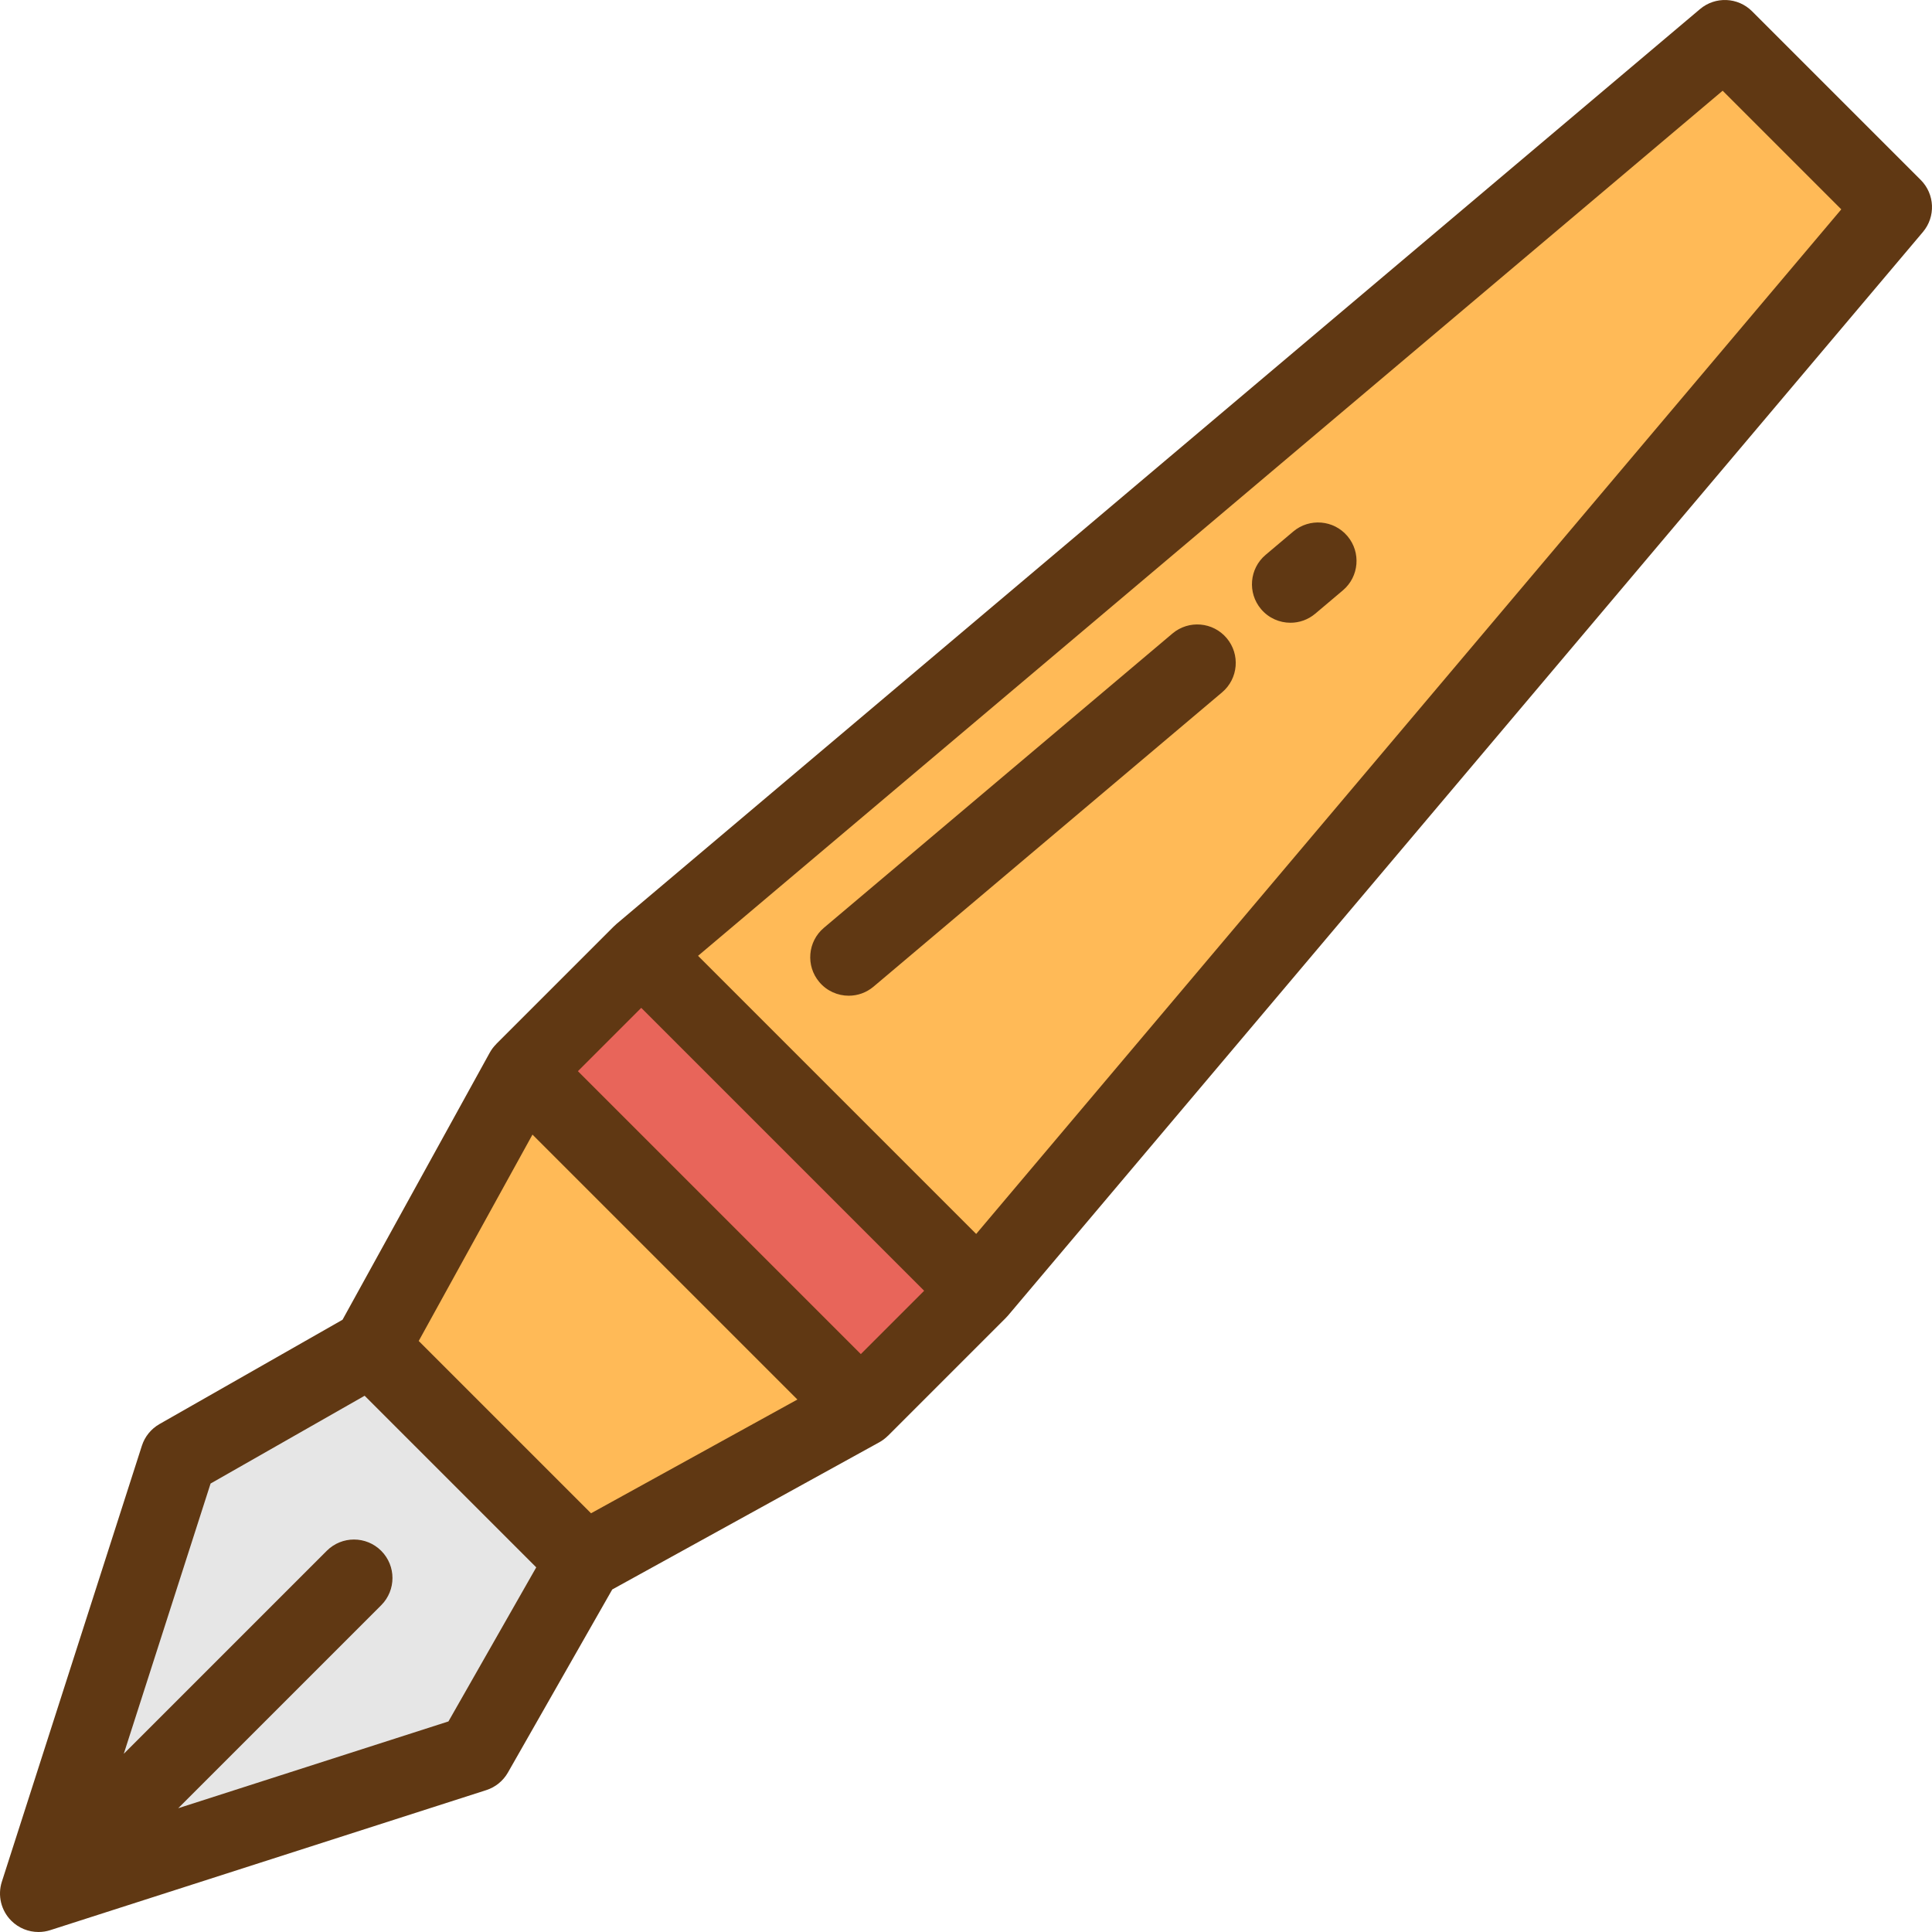 <?xml version="1.0" encoding="iso-8859-1"?>
<!-- Generator: Adobe Illustrator 19.0.0, SVG Export Plug-In . SVG Version: 6.00 Build 0)  -->
<svg version="1.1" id="Layer_1" xmlns="http://www.w3.org/2000/svg" xmlns:xlink="http://www.w3.org/1999/xlink" x="0px" y="0px"
	 viewBox="0 0 512 512" style="enable-background:new 0 0 512 512;" xml:space="preserve">
<polygon style="fill:#E6E6E6;" points="98.343,357.174 47.308,386.259 10.199,501.801 125.741,464.692 154.826,413.657 "/>
<polygon style="fill:#FFBA57;" points="138.731,283.872 98.332,357.163 98.343,357.174 154.826,413.657 154.837,413.669 
	228.128,373.27 "/>
<rect x="135.82" y="290.898" transform="matrix(-0.707 -0.707 0.707 -0.707 118.474 675)" style="fill:#E8655A;" width="126.428" height="44.132"/>
<polygon style="fill:#FFBA57;" points="501.801,54.897 457.103,10.199 169.935,252.668 259.332,342.065 "/>
<g>
	<path style="fill:#603813;" d="M509.013,47.686L464.315,2.987c-3.748-3.748-9.744-4-13.791-0.581L163.356,244.875
		c-0.207,0.174-0.398,0.363-0.588,0.552c-0.024,0.016-0.044,0.029-0.044,0.029l-31.204,31.204c0,0-0.005,0.014-0.014,0.037
		c-0.66,0.665-1.243,1.413-1.706,2.252l-39.027,70.801l-48.514,27.647c-2.217,1.264-3.881,3.313-4.661,5.742L0.489,498.682
		c-1.169,3.639-0.204,7.628,2.499,10.331C4.93,510.956,7.536,512,10.2,512c1.042,0,2.094-0.16,3.118-0.489l115.542-37.108
		c2.43-0.78,4.479-2.444,5.742-4.661l27.647-48.514l70.801-39.027c0.828-0.457,1.567-1.03,2.225-1.679
		c0.04-0.026,0.063-0.042,0.063-0.042l31.204-31.204c0,0,0.004-0.011,0.008-0.021c0.197-0.197,0.392-0.396,0.572-0.61
		L509.594,61.478C513.013,57.428,512.761,51.434,509.013,47.686z M156.628,401.036l-45.664-45.664l30.148-54.693l70.208,70.208
		L156.628,401.036z M118.845,456.195l-71.617,23.001l53.793-53.793c3.983-3.983,3.983-10.441,0-14.425
		c-3.983-3.983-10.441-3.983-14.425,0l-53.793,53.793l23.001-71.617l40.827-23.267l45.479,45.479L118.845,456.195z M228.128,358.846
		l-74.973-74.973l16.781-16.781l74.973,74.973L228.128,358.846z M258.698,327.007l-73.705-73.705L456.521,24.04l31.44,31.441
		L258.698,327.007z"/>
	<path style="fill:#603813;" d="M310.707,167.891l-92.369,77.991c-4.304,3.634-4.847,10.069-1.213,14.373
		c2.017,2.39,4.898,3.62,7.798,3.62c2.323,0,4.66-0.789,6.574-2.406l92.369-77.991c4.304-3.634,4.848-10.069,1.213-14.373
		C321.445,164.801,315.012,164.257,310.707,167.891z"/>
	<path style="fill:#603813;" d="M342.717,140.864l-7.317,6.179c-4.304,3.634-4.847,10.07-1.213,14.373
		c2.018,2.39,4.898,3.619,7.798,3.619c2.323,0,4.66-0.789,6.574-2.406l7.317-6.179c4.304-3.634,4.847-10.07,1.213-14.373
		C353.456,137.773,347.02,137.23,342.717,140.864z"/>
</g>
<g>
</g>
<g>
</g>
<g>
</g>
<g>
</g>
<g>
</g>
<g>
</g>
<g>
</g>
<g>
</g>
<g>
</g>
<g>
</g>
<g>
</g>
<g>
</g>
<g>
</g>
<g>
</g>
<g>
</g>
</svg>
